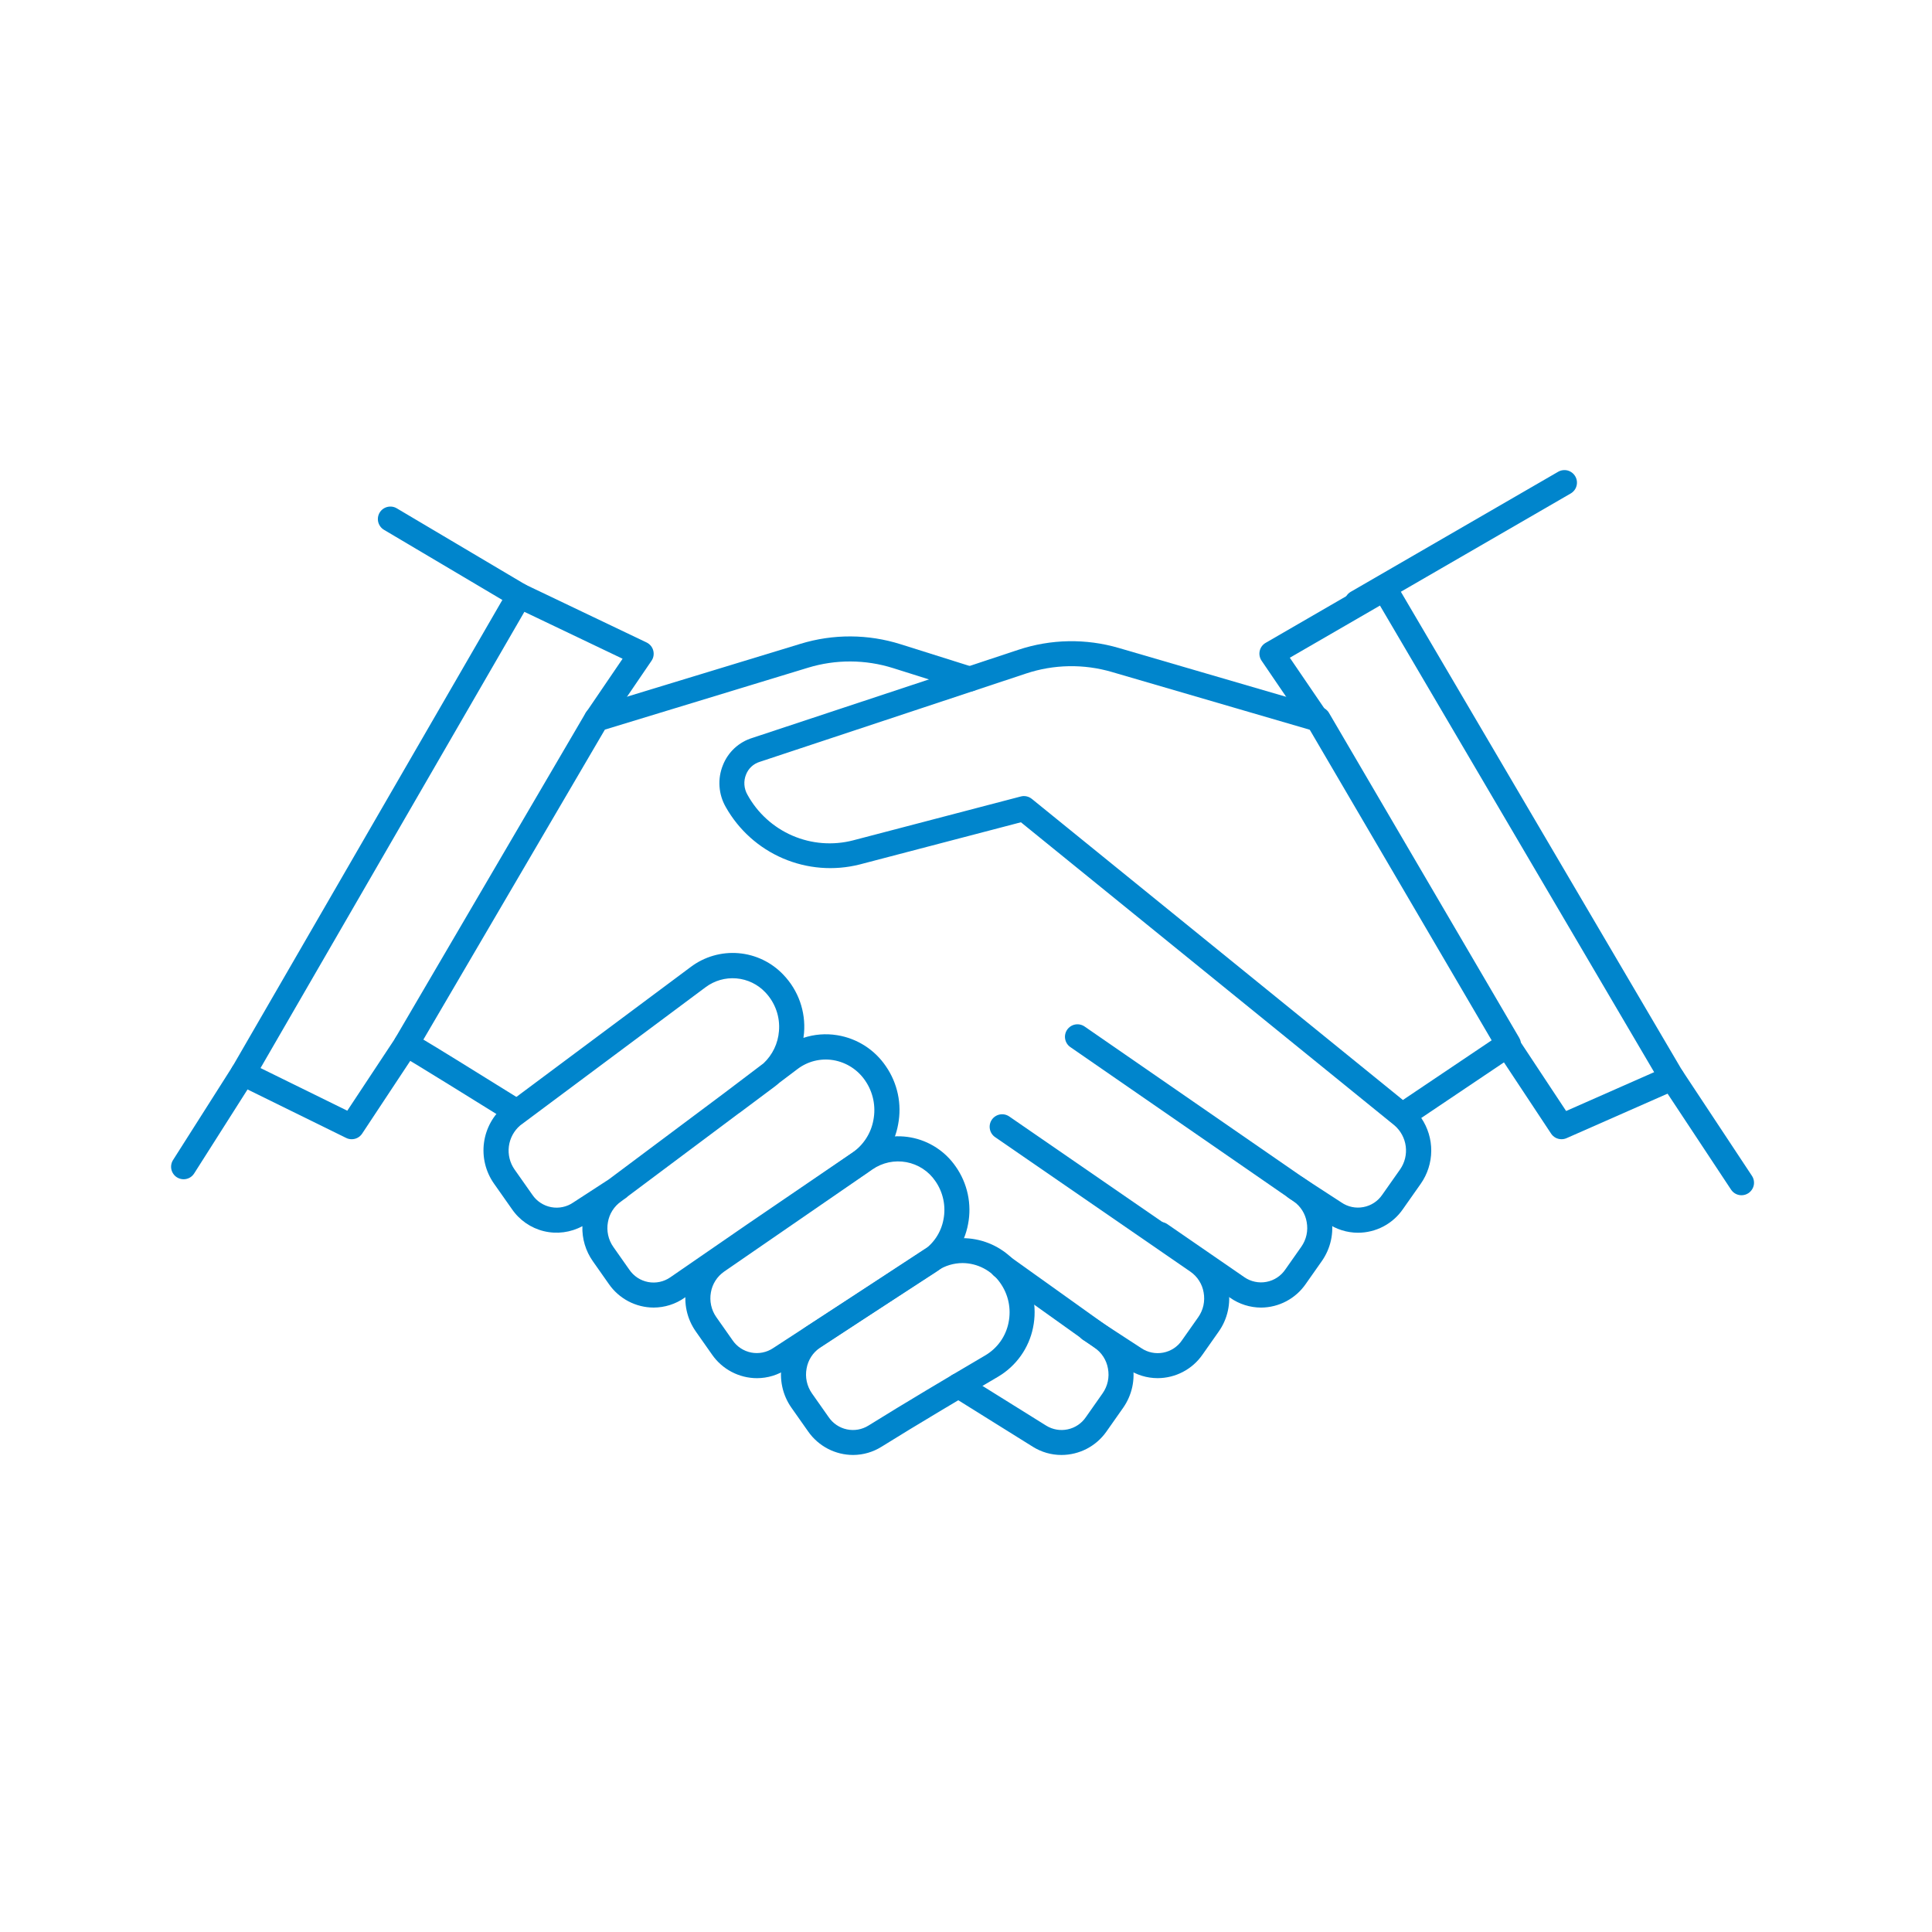 <svg xmlns="http://www.w3.org/2000/svg" width="79" height="79" viewBox="0 0 79 79" fill="none"><path d="M21.064 45.936C20.968 45.936 20.875 45.91 20.794 45.859C19.787 45.233 16.753 43.349 16.416 43.168C16.311 43.125 16.224 43.048 16.168 42.95C16.122 42.872 16.099 42.784 16.099 42.694C16.099 42.603 16.122 42.515 16.168 42.437L23.951 29.144C24.016 29.033 24.12 28.951 24.243 28.913L32.732 26.326C34.069 25.916 35.499 25.923 36.832 26.345L39.798 27.279C39.862 27.299 39.922 27.332 39.973 27.375C40.025 27.418 40.067 27.471 40.099 27.531C40.13 27.59 40.149 27.655 40.154 27.723C40.16 27.79 40.153 27.857 40.133 27.921C40.092 28.05 40.002 28.158 39.881 28.221C39.761 28.284 39.62 28.296 39.491 28.255L36.525 27.321C35.39 26.962 34.172 26.956 33.034 27.305L24.734 29.834L17.312 42.509C17.89 42.851 19.019 43.552 21.333 44.989C21.448 45.061 21.531 45.175 21.561 45.307C21.593 45.44 21.57 45.579 21.498 45.694C21.452 45.768 21.388 45.829 21.312 45.871C21.236 45.914 21.151 45.936 21.064 45.936Z" fill="#0085CC"></path><path d="M43.403 59.494C42.991 59.495 42.587 59.379 42.237 59.161L38.926 57.095C38.869 57.06 38.819 57.013 38.78 56.959C38.741 56.904 38.713 56.842 38.698 56.777C38.683 56.711 38.681 56.643 38.692 56.577C38.703 56.511 38.727 56.447 38.763 56.39C38.834 56.276 38.948 56.195 39.079 56.164C39.211 56.134 39.348 56.157 39.463 56.227L42.775 58.292C43.038 58.456 43.355 58.512 43.658 58.447C43.961 58.383 44.228 58.204 44.402 57.947L45.084 56.976C45.187 56.83 45.26 56.664 45.298 56.489C45.336 56.313 45.338 56.132 45.304 55.956C45.274 55.785 45.21 55.622 45.116 55.477C45.022 55.331 44.899 55.206 44.755 55.109L44.743 55.1L40.679 52.2C40.569 52.121 40.494 52.002 40.472 51.868C40.449 51.734 40.481 51.597 40.56 51.486C40.639 51.376 40.758 51.301 40.892 51.279C41.026 51.257 41.163 51.288 41.274 51.367L45.332 54.267C45.587 54.44 45.805 54.662 45.973 54.921C46.141 55.179 46.256 55.469 46.31 55.772C46.369 56.083 46.365 56.403 46.299 56.712C46.232 57.021 46.103 57.314 45.921 57.572L45.239 58.542C45.031 58.836 44.756 59.076 44.437 59.242C44.117 59.407 43.763 59.494 43.403 59.494Z" fill="#0085CC"></path><path d="M47.338 56.353C46.898 56.353 46.467 56.221 46.102 55.974L44.29 54.793L44.276 54.784C44.164 54.709 44.086 54.593 44.059 54.46C44.032 54.328 44.059 54.19 44.134 54.077C44.171 54.02 44.218 53.971 44.274 53.933C44.33 53.895 44.393 53.868 44.459 53.855C44.526 53.842 44.594 53.843 44.66 53.857C44.726 53.871 44.789 53.898 44.844 53.937L44.868 53.954C44.884 53.963 44.9 53.973 44.916 53.984L46.665 55.124C46.796 55.213 46.942 55.275 47.097 55.306C47.251 55.338 47.41 55.339 47.565 55.309C47.72 55.28 47.867 55.22 47.999 55.133C48.131 55.046 48.244 54.935 48.332 54.804L48.996 53.861C49.098 53.715 49.171 53.551 49.209 53.377C49.246 53.203 49.249 53.023 49.217 52.848C49.188 52.678 49.126 52.516 49.033 52.371C48.941 52.225 48.821 52.1 48.679 52.001L40.688 46.496C40.577 46.419 40.5 46.301 40.476 46.167C40.451 46.034 40.48 45.896 40.557 45.784C40.634 45.672 40.753 45.596 40.886 45.571C41.02 45.547 41.157 45.576 41.269 45.653L49.259 51.159C49.513 51.334 49.728 51.557 49.894 51.816C50.06 52.075 50.172 52.365 50.224 52.668C50.281 52.976 50.276 53.292 50.208 53.598C50.141 53.904 50.014 54.193 49.833 54.449L49.169 55.393C48.964 55.689 48.69 55.93 48.371 56.097C48.053 56.264 47.698 56.352 47.338 56.353Z" fill="#0085CC"></path><path d="M51.564 53.468C51.113 53.466 50.673 53.327 50.303 53.068L47.153 50.898C47.041 50.821 46.965 50.703 46.94 50.569C46.916 50.436 46.945 50.298 47.022 50.186C47.099 50.075 47.217 49.998 47.35 49.974C47.484 49.949 47.621 49.978 47.733 50.055L50.884 52.226C51.014 52.316 51.161 52.379 51.316 52.411C51.471 52.444 51.631 52.446 51.786 52.416C51.942 52.387 52.09 52.327 52.222 52.24C52.355 52.153 52.468 52.041 52.557 51.91L53.21 50.981C53.312 50.836 53.385 50.672 53.423 50.498C53.461 50.324 53.463 50.145 53.431 49.97C53.403 49.8 53.34 49.638 53.248 49.492C53.156 49.347 53.036 49.221 52.895 49.123L43.767 42.816C43.655 42.739 43.579 42.62 43.555 42.487C43.53 42.353 43.56 42.216 43.637 42.104C43.715 41.993 43.833 41.916 43.966 41.892C44.1 41.868 44.237 41.897 44.349 41.974L53.477 48.281C53.73 48.456 53.945 48.68 54.11 48.939C54.275 49.198 54.387 49.487 54.439 49.79C54.495 50.098 54.49 50.414 54.422 50.72C54.355 51.025 54.227 51.314 54.047 51.57L53.394 52.499C53.19 52.796 52.917 53.039 52.598 53.208C52.279 53.377 51.925 53.466 51.564 53.468Z" fill="#0085CC"></path><path d="M34.887 59.494C34.526 59.494 34.17 59.407 33.85 59.24C33.53 59.073 33.254 58.831 33.047 58.535L32.364 57.565C32.182 57.307 32.053 57.014 31.987 56.705C31.92 56.395 31.916 56.076 31.976 55.765C32.03 55.46 32.145 55.169 32.315 54.91C32.484 54.651 32.703 54.428 32.96 54.255L37.773 51.098C38.399 50.692 39.156 50.541 39.889 50.678C40.622 50.815 41.275 51.228 41.712 51.832C41.967 52.182 42.146 52.581 42.237 53.005C42.328 53.428 42.329 53.865 42.241 54.289C42.157 54.703 41.987 55.095 41.742 55.439C41.497 55.784 41.183 56.073 40.82 56.289C39.42 57.113 37.455 58.278 36.052 59.154C35.703 59.374 35.3 59.492 34.887 59.494ZM39.36 51.647C38.995 51.648 38.638 51.756 38.334 51.958L33.526 55.112C33.383 55.209 33.262 55.334 33.168 55.479C33.075 55.624 33.012 55.786 32.982 55.956C32.949 56.132 32.95 56.313 32.988 56.488C33.026 56.664 33.098 56.829 33.201 56.976L33.884 57.947C34.058 58.203 34.325 58.383 34.628 58.447C34.931 58.512 35.247 58.456 35.51 58.293C36.923 57.411 38.895 56.241 40.301 55.414C40.541 55.27 40.749 55.078 40.911 54.849C41.072 54.621 41.184 54.361 41.239 54.086C41.298 53.802 41.297 53.509 41.237 53.226C41.176 52.942 41.056 52.675 40.886 52.44C40.713 52.197 40.484 51.998 40.218 51.86C39.953 51.722 39.659 51.649 39.36 51.647Z" fill="#0085CC"></path><path d="M55.528 50.407C55.079 50.406 54.64 50.269 54.271 50.013L52.713 49C52.599 48.926 52.52 48.81 52.492 48.677C52.463 48.544 52.489 48.406 52.563 48.292C52.637 48.178 52.753 48.099 52.886 48.071C53.019 48.042 53.157 48.068 53.271 48.142L54.834 49.158L54.846 49.166C54.977 49.256 55.123 49.32 55.279 49.353C55.434 49.386 55.594 49.388 55.749 49.358C55.905 49.329 56.054 49.27 56.186 49.183C56.319 49.096 56.433 48.983 56.522 48.852L57.253 47.813C57.443 47.538 57.524 47.203 57.481 46.871C57.438 46.54 57.274 46.236 57.021 46.018L57.005 46.005L41.746 33.623L35.146 35.35C34.103 35.612 33.003 35.524 32.014 35.099C31.026 34.675 30.205 33.937 29.677 33C29.529 32.742 29.441 32.454 29.421 32.158C29.4 31.861 29.448 31.564 29.56 31.288C29.664 31.023 29.827 30.785 30.036 30.591C30.246 30.398 30.496 30.255 30.769 30.172L41.635 26.572C42.968 26.128 44.404 26.102 45.752 26.497L54.041 28.916C54.167 28.952 54.275 29.035 54.341 29.148L62.124 42.441C62.19 42.553 62.21 42.687 62.181 42.813C62.152 42.94 62.076 43.051 61.968 43.124L58.116 45.714C58.385 46.112 58.528 46.583 58.524 47.063C58.52 47.544 58.37 48.012 58.094 48.406L57.363 49.445C57.158 49.742 56.883 49.984 56.564 50.152C56.244 50.319 55.889 50.407 55.528 50.407ZM41.867 32.551C41.985 32.551 42.099 32.591 42.19 32.665L57.365 44.979L60.994 42.539L53.556 29.839L45.462 27.477C44.314 27.141 43.09 27.163 41.955 27.541L31.081 31.147L31.065 31.152C30.939 31.191 30.823 31.257 30.726 31.347C30.629 31.437 30.554 31.548 30.506 31.671C30.452 31.803 30.429 31.946 30.439 32.089C30.449 32.232 30.491 32.37 30.562 32.494C30.972 33.242 31.62 33.832 32.403 34.17C33.186 34.508 34.059 34.576 34.885 34.362L41.738 32.569C41.78 32.558 41.824 32.551 41.867 32.551Z" fill="#0085CC"></path><path d="M30.951 56.354C30.59 56.353 30.235 56.265 29.916 56.097C29.596 55.929 29.322 55.687 29.116 55.39L28.453 54.446C28.273 54.19 28.145 53.901 28.078 53.595C28.011 53.289 28.006 52.973 28.062 52.665C28.114 52.362 28.226 52.072 28.392 51.813C28.557 51.554 28.773 51.331 29.026 51.156L35.096 46.973C35.406 46.758 35.755 46.607 36.123 46.527C36.492 46.448 36.872 46.442 37.243 46.51C37.614 46.578 37.967 46.719 38.283 46.925C38.599 47.13 38.871 47.396 39.084 47.707C39.321 48.045 39.487 48.428 39.573 48.832C39.659 49.235 39.663 49.652 39.584 50.057C39.51 50.455 39.357 50.833 39.132 51.168C38.908 51.504 38.617 51.791 38.278 52.011C35.633 53.728 34.118 54.711 34.012 54.784L32.179 55.978C31.817 56.223 31.389 56.354 30.951 56.354ZM35.677 47.816L29.607 51.998C29.466 52.097 29.346 52.222 29.253 52.368C29.161 52.513 29.098 52.675 29.069 52.845C29.037 53.02 29.04 53.2 29.078 53.374C29.116 53.548 29.188 53.713 29.29 53.858L29.953 54.801C30.131 55.064 30.406 55.245 30.718 55.306C31.029 55.366 31.352 55.301 31.615 55.124C32.328 54.66 33.396 53.965 33.442 53.934C33.555 53.858 34.994 52.922 37.721 51.153C37.944 51.008 38.135 50.818 38.283 50.596C38.43 50.374 38.531 50.125 38.579 49.863C38.632 49.593 38.629 49.315 38.572 49.046C38.515 48.777 38.405 48.522 38.247 48.296C38.111 48.095 37.936 47.923 37.732 47.79C37.529 47.657 37.301 47.566 37.062 47.521C36.823 47.477 36.578 47.48 36.34 47.53C36.103 47.581 35.877 47.678 35.677 47.816Z" fill="#0085CC"></path><path d="M26.726 53.467C26.366 53.466 26.011 53.377 25.692 53.209C25.374 53.041 25.1 52.799 24.895 52.502L24.242 51.573C23.947 51.154 23.796 50.651 23.814 50.138C23.332 50.399 22.771 50.472 22.238 50.343C21.706 50.214 21.24 49.891 20.931 49.438L20.2 48.399C19.857 47.912 19.711 47.313 19.791 46.722C19.871 46.132 20.171 45.593 20.631 45.214L20.648 45.202L28.237 39.545C28.798 39.12 29.497 38.917 30.198 38.976C30.9 39.035 31.555 39.351 32.037 39.863C32.337 40.177 32.568 40.551 32.712 40.96C32.857 41.37 32.913 41.805 32.877 42.238C32.871 42.306 32.863 42.374 32.853 42.438C33.299 42.291 33.774 42.254 34.237 42.33C34.638 42.395 35.021 42.542 35.363 42.76C35.705 42.979 35.998 43.265 36.225 43.601C36.462 43.944 36.628 44.331 36.714 44.739C36.8 45.146 36.803 45.567 36.725 45.976C36.653 46.378 36.502 46.761 36.28 47.103C36.058 47.446 35.77 47.741 35.433 47.971L31.14 50.896L27.993 53.065C27.622 53.326 27.18 53.466 26.726 53.467ZM25.478 49.067L25.41 49.118L25.395 49.129C25.254 49.227 25.134 49.353 25.041 49.499C24.949 49.644 24.887 49.806 24.858 49.976C24.826 50.151 24.829 50.33 24.867 50.504C24.905 50.678 24.977 50.842 25.079 50.987L25.732 51.916C25.821 52.047 25.935 52.16 26.067 52.247C26.2 52.334 26.348 52.393 26.504 52.423C26.66 52.452 26.82 52.45 26.975 52.417C27.13 52.384 27.277 52.321 27.407 52.231L30.556 50.061L34.85 47.134C35.076 46.98 35.268 46.782 35.416 46.552C35.565 46.322 35.666 46.065 35.714 45.796C35.767 45.52 35.765 45.235 35.708 44.959C35.65 44.683 35.539 44.422 35.379 44.189C35.23 43.968 35.036 43.779 34.811 43.634C34.586 43.49 34.334 43.393 34.07 43.349C33.813 43.307 33.551 43.319 33.298 43.382C33.046 43.446 32.809 43.561 32.603 43.719L31.876 44.268C31.812 44.325 31.746 44.38 31.676 44.432L30.234 45.51H30.229L25.675 48.916C25.645 48.948 25.612 48.976 25.575 48.999L25.478 49.067ZM21.268 46.021C21.015 46.239 20.851 46.543 20.808 46.874C20.765 47.206 20.847 47.541 21.037 47.816L21.768 48.855C21.857 48.986 21.971 49.099 22.104 49.185C22.236 49.272 22.385 49.332 22.54 49.361C22.696 49.39 22.856 49.389 23.011 49.355C23.166 49.323 23.313 49.259 23.443 49.169L23.455 49.161L24.892 48.227L29.62 44.692L31.22 43.48C31.588 43.135 31.814 42.664 31.852 42.161C31.877 41.873 31.84 41.583 31.744 41.311C31.648 41.038 31.495 40.789 31.296 40.579C30.985 40.249 30.564 40.045 30.112 40.007C29.66 39.968 29.209 40.098 28.847 40.371L21.268 46.021Z" fill="#0085CC"></path><path d="M14.379 46.583C14.301 46.584 14.223 46.565 14.153 46.53L9.711 44.346C9.648 44.315 9.592 44.272 9.547 44.218C9.501 44.165 9.468 44.102 9.447 44.035C9.427 43.969 9.421 43.899 9.429 43.831C9.437 43.762 9.459 43.695 9.493 43.635L20.793 24.097C20.858 23.986 20.962 23.902 21.084 23.864C21.207 23.826 21.34 23.836 21.456 23.891L26.437 26.27C26.504 26.302 26.563 26.348 26.61 26.404C26.658 26.461 26.692 26.527 26.711 26.598C26.73 26.669 26.734 26.744 26.722 26.817C26.71 26.89 26.682 26.959 26.64 27.02L24.817 29.695C24.741 29.807 24.623 29.884 24.49 29.91C24.357 29.935 24.219 29.907 24.106 29.83C23.994 29.754 23.917 29.636 23.892 29.502C23.867 29.369 23.896 29.231 23.972 29.119L25.458 26.936L21.442 25.018L10.653 43.673L14.201 45.417L16.185 42.417C16.26 42.304 16.377 42.225 16.51 42.199C16.643 42.172 16.781 42.198 16.894 42.273C17.007 42.348 17.086 42.465 17.113 42.598C17.14 42.731 17.113 42.869 17.038 42.982L14.806 46.357C14.759 46.427 14.696 46.484 14.621 46.524C14.547 46.563 14.464 46.584 14.379 46.583Z" fill="#0085CC"></path><path d="M63.851 46.583C63.766 46.583 63.683 46.562 63.608 46.522C63.534 46.482 63.471 46.424 63.424 46.353L61.191 42.978C61.154 42.922 61.128 42.859 61.115 42.793C61.102 42.727 61.103 42.659 61.116 42.593C61.13 42.528 61.156 42.465 61.194 42.409C61.231 42.354 61.28 42.306 61.336 42.269C61.449 42.194 61.587 42.167 61.72 42.194C61.853 42.221 61.97 42.3 62.045 42.413L64.039 45.429L67.639 43.841L56.427 24.762L52.741 26.895L54.254 29.115C54.33 29.227 54.359 29.365 54.334 29.498C54.308 29.632 54.231 29.75 54.119 29.826C54.007 29.902 53.869 29.931 53.736 29.906C53.602 29.88 53.484 29.803 53.408 29.691L51.586 27.016C51.547 26.958 51.52 26.893 51.507 26.824C51.493 26.755 51.495 26.684 51.51 26.616C51.525 26.547 51.555 26.483 51.596 26.426C51.638 26.369 51.691 26.322 51.752 26.287L56.352 23.624C56.41 23.59 56.474 23.568 56.541 23.558C56.607 23.549 56.675 23.553 56.74 23.57C56.805 23.587 56.866 23.617 56.919 23.658C56.973 23.698 57.018 23.749 57.052 23.807L68.813 43.82C68.85 43.882 68.873 43.951 68.881 44.023C68.888 44.095 68.881 44.167 68.859 44.236C68.837 44.305 68.801 44.368 68.752 44.422C68.704 44.475 68.645 44.518 68.579 44.547L64.054 46.541C63.99 46.569 63.921 46.583 63.851 46.583Z" fill="#0085CC"></path><path d="M7.507 48.22C7.41 48.22 7.315 48.192 7.233 48.14C7.176 48.104 7.127 48.057 7.089 48.002C7.05 47.947 7.023 47.885 7.008 47.82C6.994 47.754 6.992 47.686 7.004 47.62C7.015 47.554 7.04 47.491 7.076 47.434L9.505 43.612C9.541 43.555 9.588 43.506 9.643 43.468C9.698 43.429 9.76 43.402 9.826 43.387C9.891 43.373 9.959 43.371 10.025 43.383C10.091 43.394 10.155 43.419 10.211 43.455C10.325 43.528 10.406 43.643 10.436 43.776C10.465 43.908 10.441 44.047 10.368 44.161L7.939 47.983C7.893 48.056 7.829 48.116 7.754 48.157C7.678 48.199 7.593 48.22 7.507 48.22Z" fill="#0085CC"></path><path d="M21.235 24.861C21.143 24.861 21.053 24.837 20.975 24.789L15.701 21.664C15.585 21.595 15.501 21.482 15.467 21.351C15.434 21.22 15.453 21.081 15.522 20.964C15.591 20.848 15.704 20.763 15.835 20.73C15.966 20.696 16.105 20.715 16.222 20.784L21.495 23.91C21.612 23.979 21.696 24.092 21.73 24.223C21.764 24.354 21.744 24.493 21.675 24.61C21.63 24.686 21.565 24.75 21.488 24.794C21.411 24.838 21.324 24.861 21.235 24.861Z" fill="#0085CC"></path><path d="M71.21 48.874C71.126 48.874 71.042 48.853 70.968 48.813C70.893 48.773 70.83 48.715 70.783 48.644L67.949 44.359C67.875 44.246 67.848 44.108 67.875 43.975C67.903 43.842 67.981 43.725 68.094 43.65C68.207 43.575 68.346 43.549 68.479 43.576C68.612 43.603 68.728 43.682 68.803 43.795L71.637 48.08C71.712 48.193 71.739 48.332 71.712 48.465C71.684 48.597 71.605 48.714 71.492 48.789C71.409 48.844 71.311 48.874 71.21 48.874Z" fill="#0085CC"></path><path d="M55.488 25.155C55.398 25.155 55.31 25.132 55.232 25.087C55.154 25.042 55.089 24.978 55.044 24.9C55.01 24.842 54.988 24.778 54.98 24.711C54.971 24.644 54.975 24.576 54.992 24.511C55.01 24.446 55.04 24.385 55.081 24.332C55.122 24.279 55.173 24.234 55.231 24.2L63.713 19.291C63.771 19.257 63.836 19.235 63.902 19.227C63.969 19.218 64.037 19.222 64.102 19.239C64.167 19.257 64.228 19.287 64.281 19.328C64.335 19.369 64.379 19.42 64.413 19.478C64.447 19.536 64.469 19.601 64.478 19.667C64.487 19.734 64.482 19.802 64.465 19.867C64.448 19.932 64.418 19.993 64.377 20.046C64.336 20.099 64.285 20.144 64.227 20.178L55.745 25.086C55.667 25.132 55.578 25.155 55.488 25.155Z" fill="#0085CC"></path></svg>